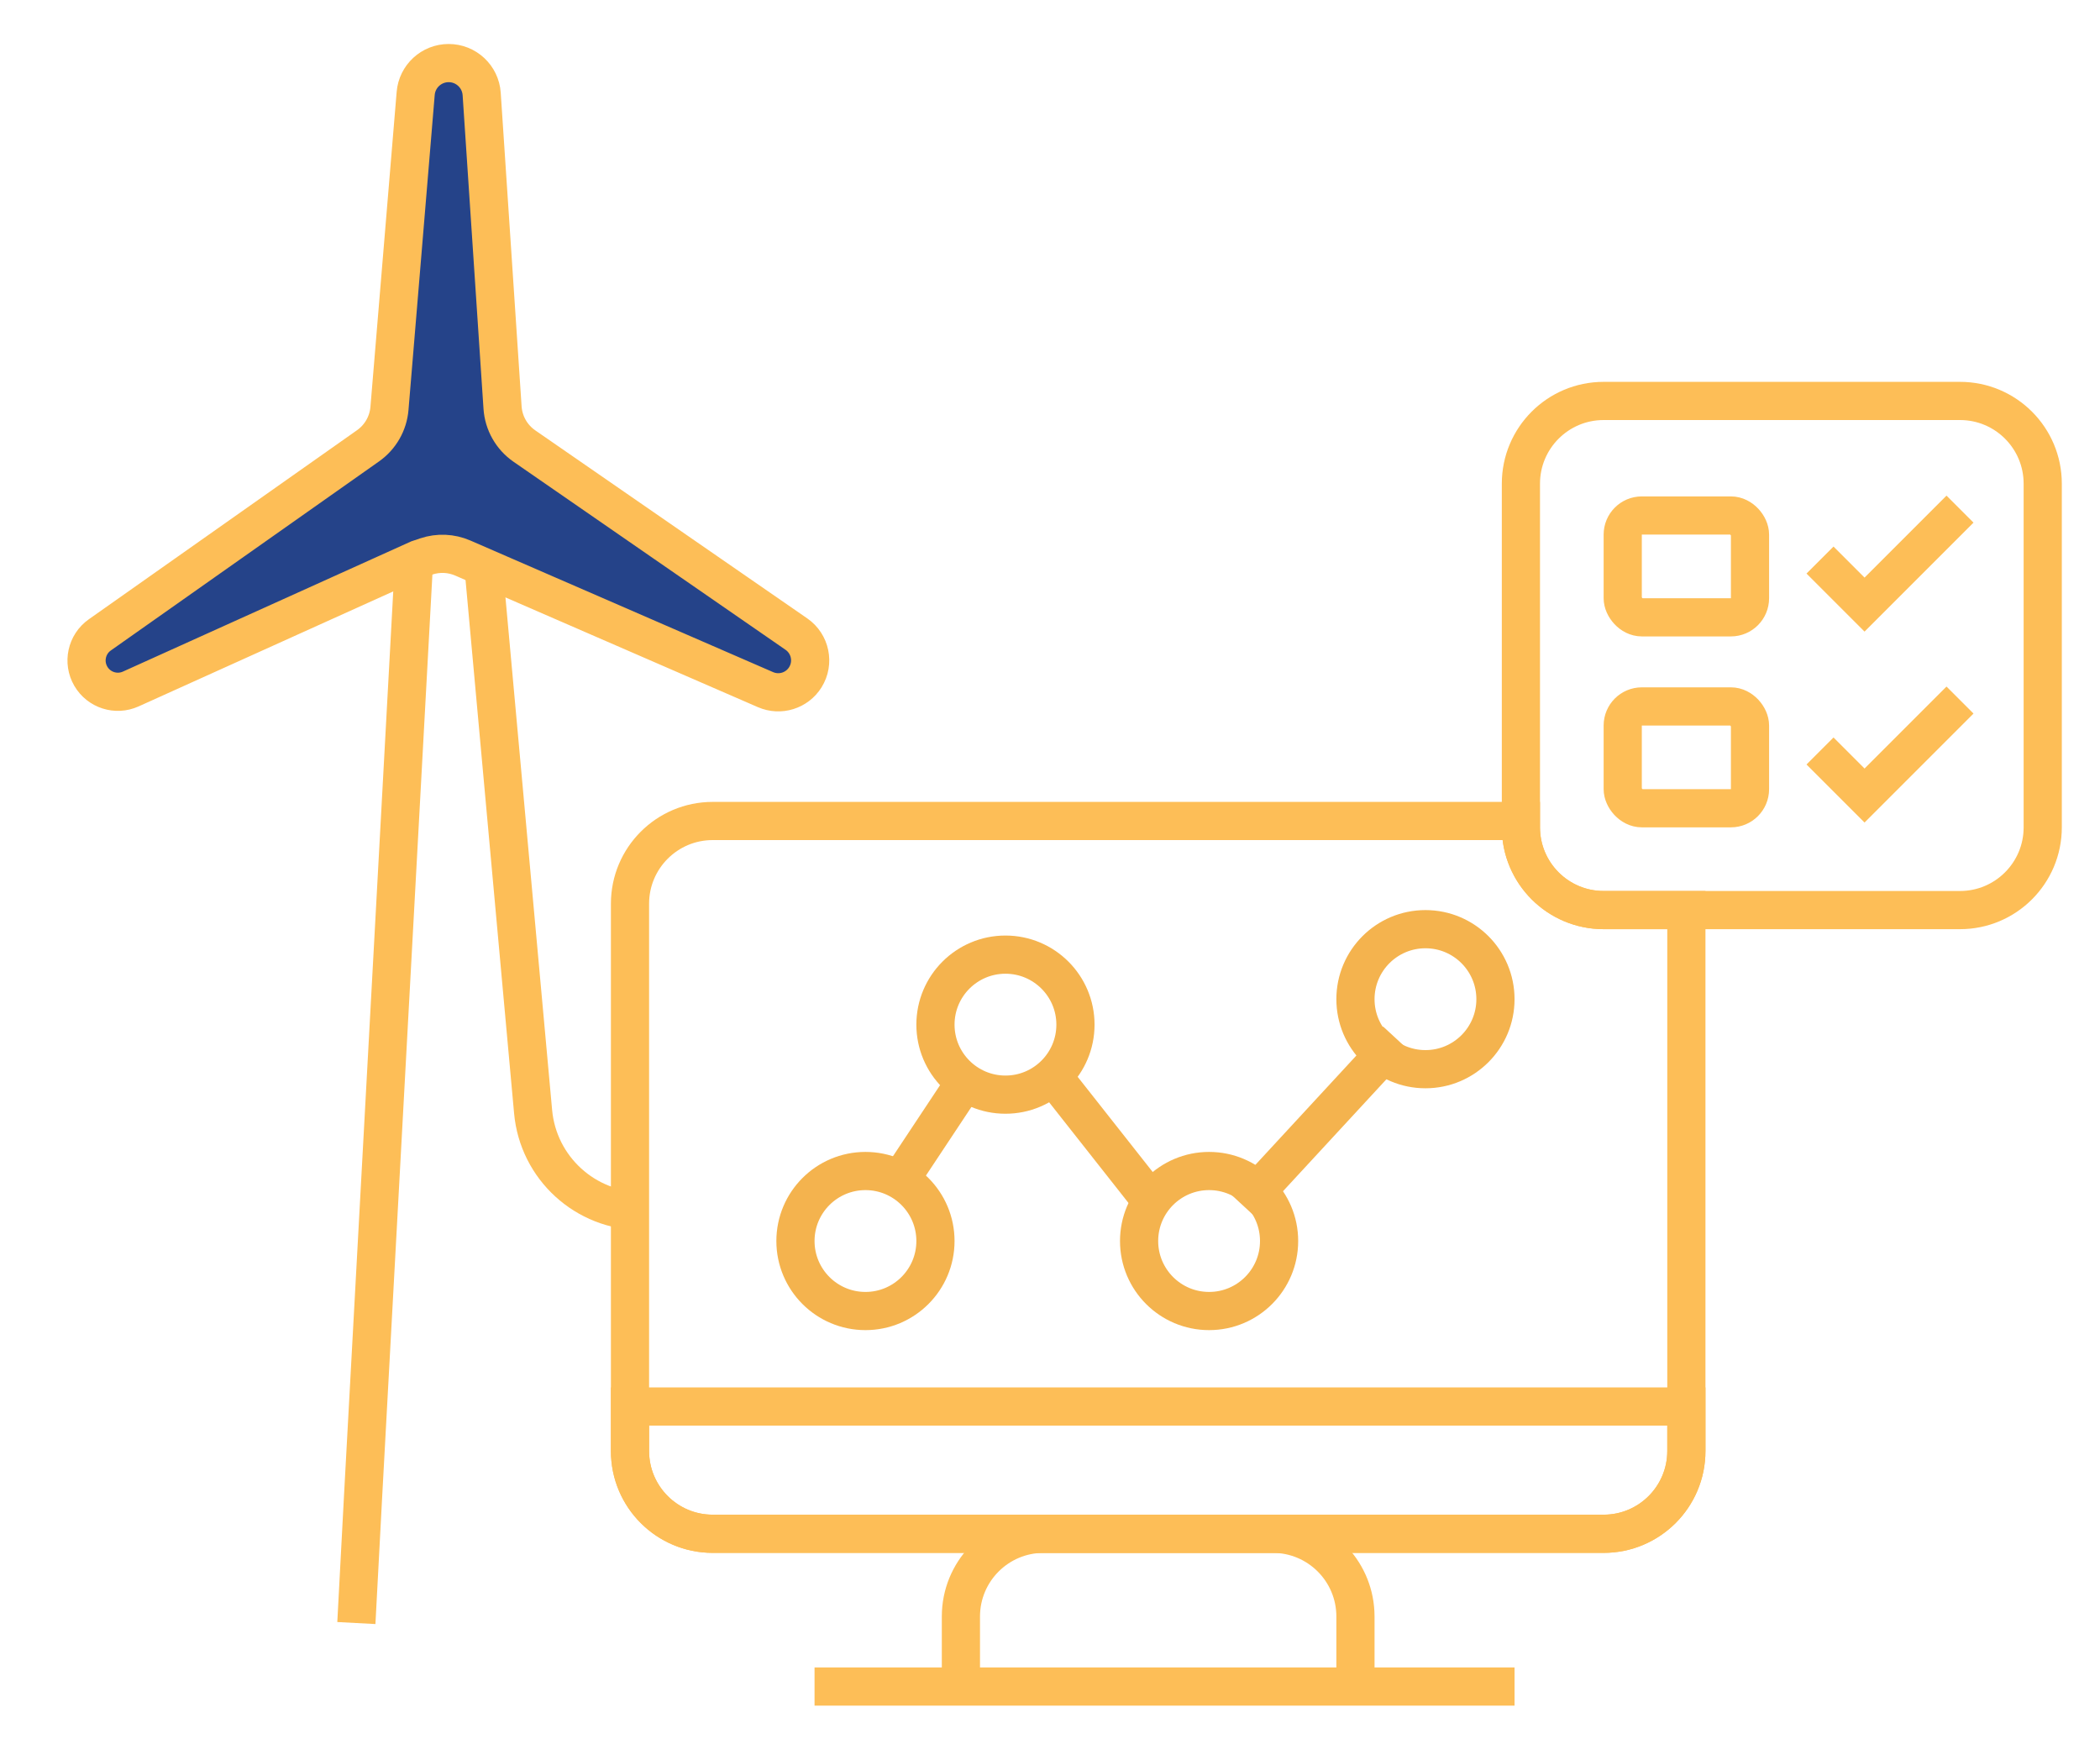 <svg width="165" height="137" viewBox="0 0 165 137" fill="none" xmlns="http://www.w3.org/2000/svg">
<path d="M28 127.513L28.525 117.608L32.618 42.453C32.693 41.077 33.831 40 35.209 40C36.55 40 37.67 41.023 37.792 42.359L41.887 87.339C42.29 91.762 45.998 95.148 50.438 95.148" stroke="#FDBE57" stroke-width="3"/>
<path d="M56 64.5H119.5V65C119.5 68.59 122.41 71.5 126 71.5H132.5V114C132.5 117.59 129.59 120.5 126 120.5H56C52.41 120.5 49.5 117.59 49.5 114V71C49.5 67.41 52.41 64.5 56 64.5Z" stroke="#FDBE57" stroke-width="3"/>
<path d="M132.5 110.5V114C132.5 117.59 129.59 120.5 126 120.5H56C52.41 120.5 49.5 117.59 49.5 114V110.5H132.5Z" stroke="#FDBE57" stroke-width="3"/>
<g clip-path="url(#clip0_146_727)">
<g clip-path="url(#clip1_146_727)">
<path d="M70.164 93.547L76.201 84.441M109.777 81.668L97.698 94.742M82.639 84.441L90.76 94.742" stroke="#F4B34E" stroke-width="3"/>
<circle cx="68" cy="97.5" r="5.5" stroke="#F4B34E" stroke-width="3"/>
<circle cx="79" cy="80.5" r="5.5" stroke="#F4B34E" stroke-width="3"/>
<circle cx="95" cy="97.5" r="5.5" stroke="#F4B34E" stroke-width="3"/>
<circle cx="112" cy="78.5" r="5.5" stroke="#F4B34E" stroke-width="3"/>
</g>
</g>
<path d="M143 44L146.5 47.5L154 40" stroke="#FDBE57" stroke-width="3"/>
<path d="M143 59L146.5 62.5L154 55" stroke="#FDBE57" stroke-width="3"/>
<g clip-path="url(#clip2_146_727)">
<path d="M60.147 54.181L36.362 43.842C35.455 43.448 34.434 43.403 33.496 43.717L32.859 43.931L10.273 54.131C9.124 54.65 7.77 54.216 7.135 53.127C6.493 52.025 6.8 50.614 7.843 49.879L28.92 35.022C29.887 34.34 30.503 33.264 30.601 32.084L32.661 7.34C32.773 5.993 33.899 4.956 35.252 4.956C36.62 4.956 37.755 6.017 37.846 7.383L39.486 32.019C39.567 33.236 40.199 34.35 41.202 35.044L62.574 49.817C63.676 50.579 63.985 52.072 63.276 53.209C62.618 54.263 61.287 54.677 60.147 54.181Z" fill="#254389" stroke="#FDBE57" stroke-width="3"/>
</g>
<path d="M126 31.5H154C157.59 31.5 160.5 34.41 160.5 38V65C160.5 68.59 157.59 71.5 154 71.5H126C122.41 71.5 119.5 68.59 119.5 65V38C119.5 34.41 122.41 31.5 126 31.5Z" stroke="#FDBE57" stroke-width="3"/>
<rect x="127.5" y="40.5" width="10" height="8" rx="1.5" stroke="#FDBE57" stroke-width="3"/>
<rect x="127.5" y="55.5" width="10" height="8" rx="1.5" stroke="#FDBE57" stroke-width="3"/>
<path d="M100 119L100.412 119.011C104.502 119.218 107.782 122.498 107.989 126.588L108 127V131H119V134H64V131H74V127C74 122.72 77.361 119.225 81.588 119.011L82 119H100ZM82 122C79.239 122 77 124.239 77 127V131H105V127C105 124.239 102.761 122 100 122H82Z" fill="#FDBE57"/>
<defs>
<clipPath id="clip0_146_727">
<rect width="58" height="34" fill="white" transform="translate(61 71)"/>
</clipPath>
<clipPath id="clip1_146_727">
<rect width="61" height="33" fill="white" transform="translate(61 71.5)"/>
</clipPath>
<clipPath id="clip2_146_727">
<rect width="68" height="68" fill="white" transform="translate(1 3)"/>
</clipPath>
</defs>
</svg>
